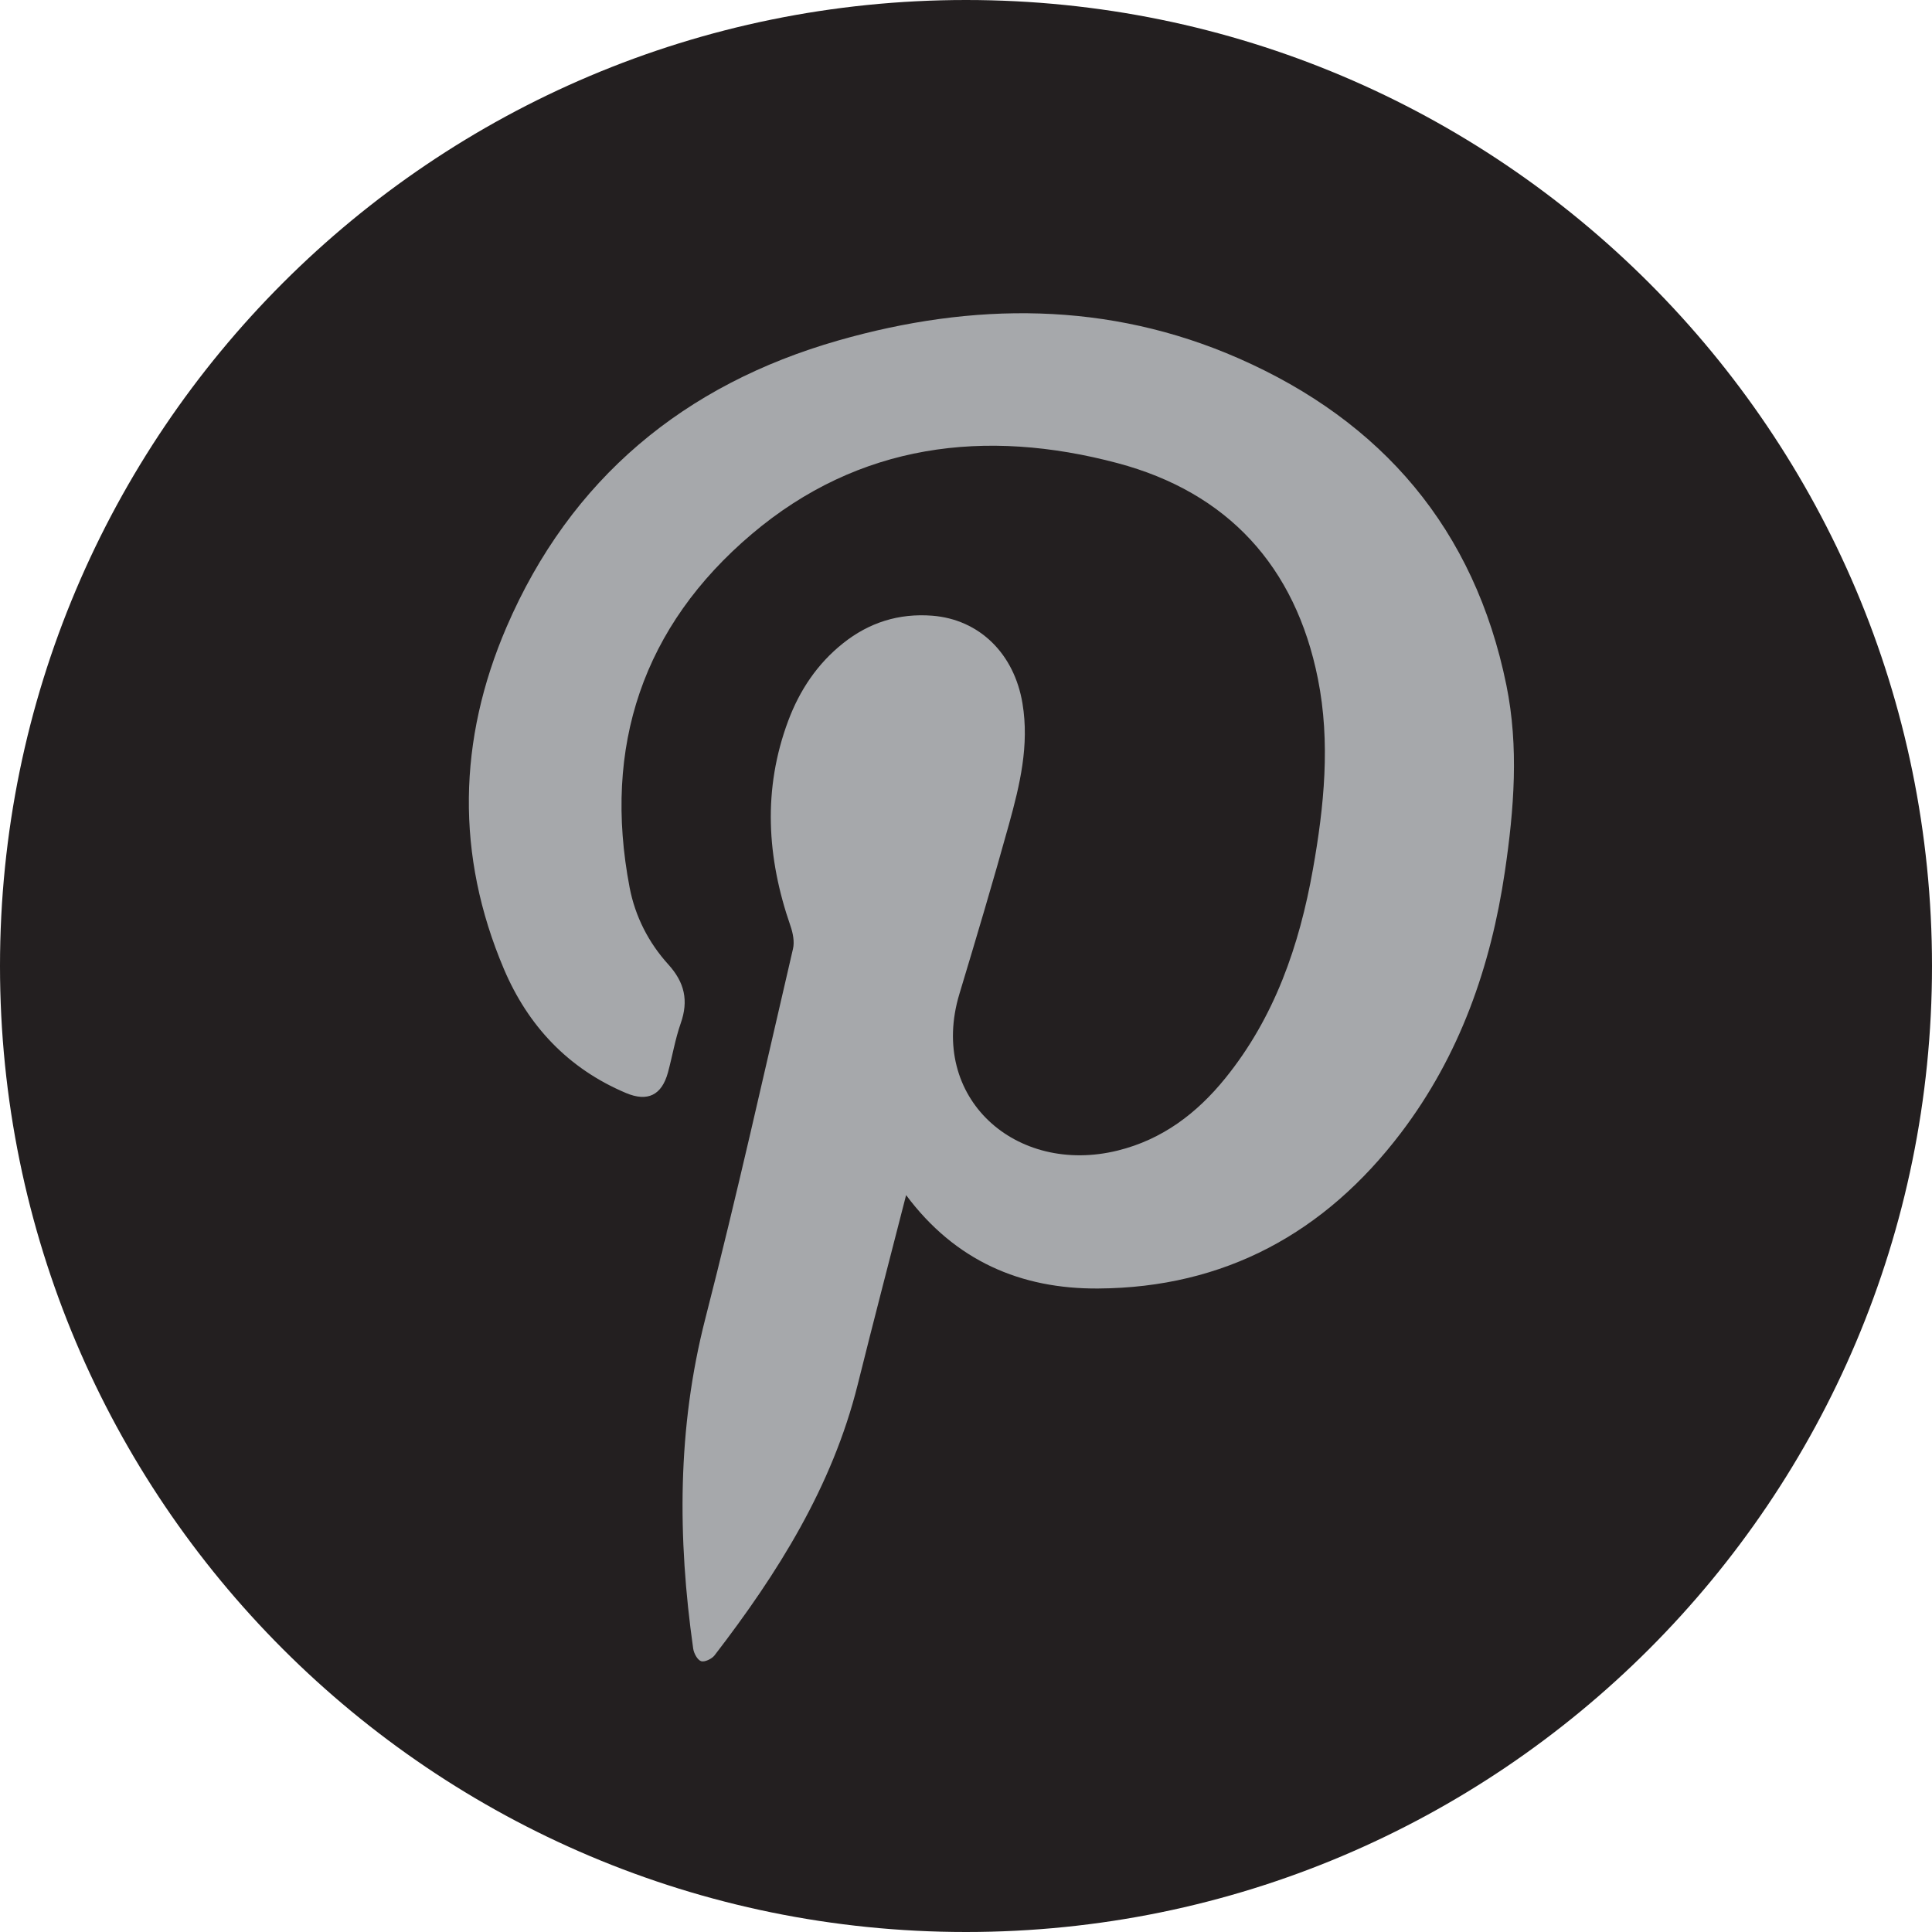 <?xml version="1.0" encoding="utf-8"?>
<!-- Generator: Adobe Illustrator 17.1.0, SVG Export Plug-In . SVG Version: 6.00 Build 0)  -->
<!DOCTYPE svg PUBLIC "-//W3C//DTD SVG 1.1//EN" "http://www.w3.org/Graphics/SVG/1.1/DTD/svg11.dtd">
<svg version="1.1" id="Layer_1" xmlns="http://www.w3.org/2000/svg" xmlns:xlink="http://www.w3.org/1999/xlink" x="0px" y="0px"
	 width="29px" height="29px" viewBox="0 0 29 29" enable-background="new 0 0 29 29" xml:space="preserve">
<g>
	<path fill="#231F20" d="M29,14.5c0,8.009-6.491,14.5-14.5,14.5s-14.5-6.491-14.5-14.5
		s6.491-14.5,14.5-14.5S29,6.491,29,14.5"/>
</g>
<path fill="#A6A8AB" d="M13.601,17.939c-0.246,0.96-0.492,1.902-0.727,2.846
	c-0.382,1.531-1.201,2.831-2.148,4.062c-0.041,0.054-0.149,0.105-0.202,0.088
	c-0.056-0.019-0.109-0.118-0.119-0.189c-0.235-1.661-0.24-3.308,0.182-4.953
	c0.473-1.842,0.885-3.699,1.316-5.551c0.025-0.106-0.001-0.237-0.038-0.344
	c-0.355-1.024-0.418-2.05-0.033-3.08c0.171-0.457,0.436-0.854,0.821-1.161
	c0.392-0.313,0.839-0.454,1.341-0.415c0.708,0.056,1.23,0.57,1.354,1.318
	c0.104,0.627-0.04,1.224-0.204,1.816c-0.236,0.851-0.488,1.698-0.743,2.543
	c-0.472,1.565,0.853,2.728,2.377,2.351c0.669-0.165,1.188-0.559,1.613-1.084
	c0.742-0.916,1.113-1.994,1.316-3.136c0.169-0.948,0.266-1.907,0.075-2.862
	c-0.337-1.687-1.354-2.796-3.007-3.236c-1.984-0.528-3.884-0.296-5.489,1.063
	c-1.635,1.384-2.241,3.19-1.835,5.308c0.083,0.432,0.284,0.827,0.58,1.153
	c0.245,0.27,0.307,0.543,0.187,0.884c-0.084,0.239-0.125,0.493-0.192,0.739
	c-0.093,0.34-0.305,0.445-0.631,0.307c-0.867-0.366-1.469-1.008-1.831-1.86
	c-0.726-1.711-0.69-3.438,0.039-5.133c0.96-2.229,2.671-3.642,4.979-4.302
	c2.021-0.578,4.053-0.591,6.01,0.268c2.157,0.947,3.542,2.566,4.019,4.904
	c0.19,0.931,0.115,1.868-0.022,2.798c-0.211,1.43-0.678,2.763-1.561,3.925
	c-1.14,1.501-2.647,2.324-4.545,2.335C15.324,19.349,14.336,18.926,13.601,17.939z
	"/>
</svg>
